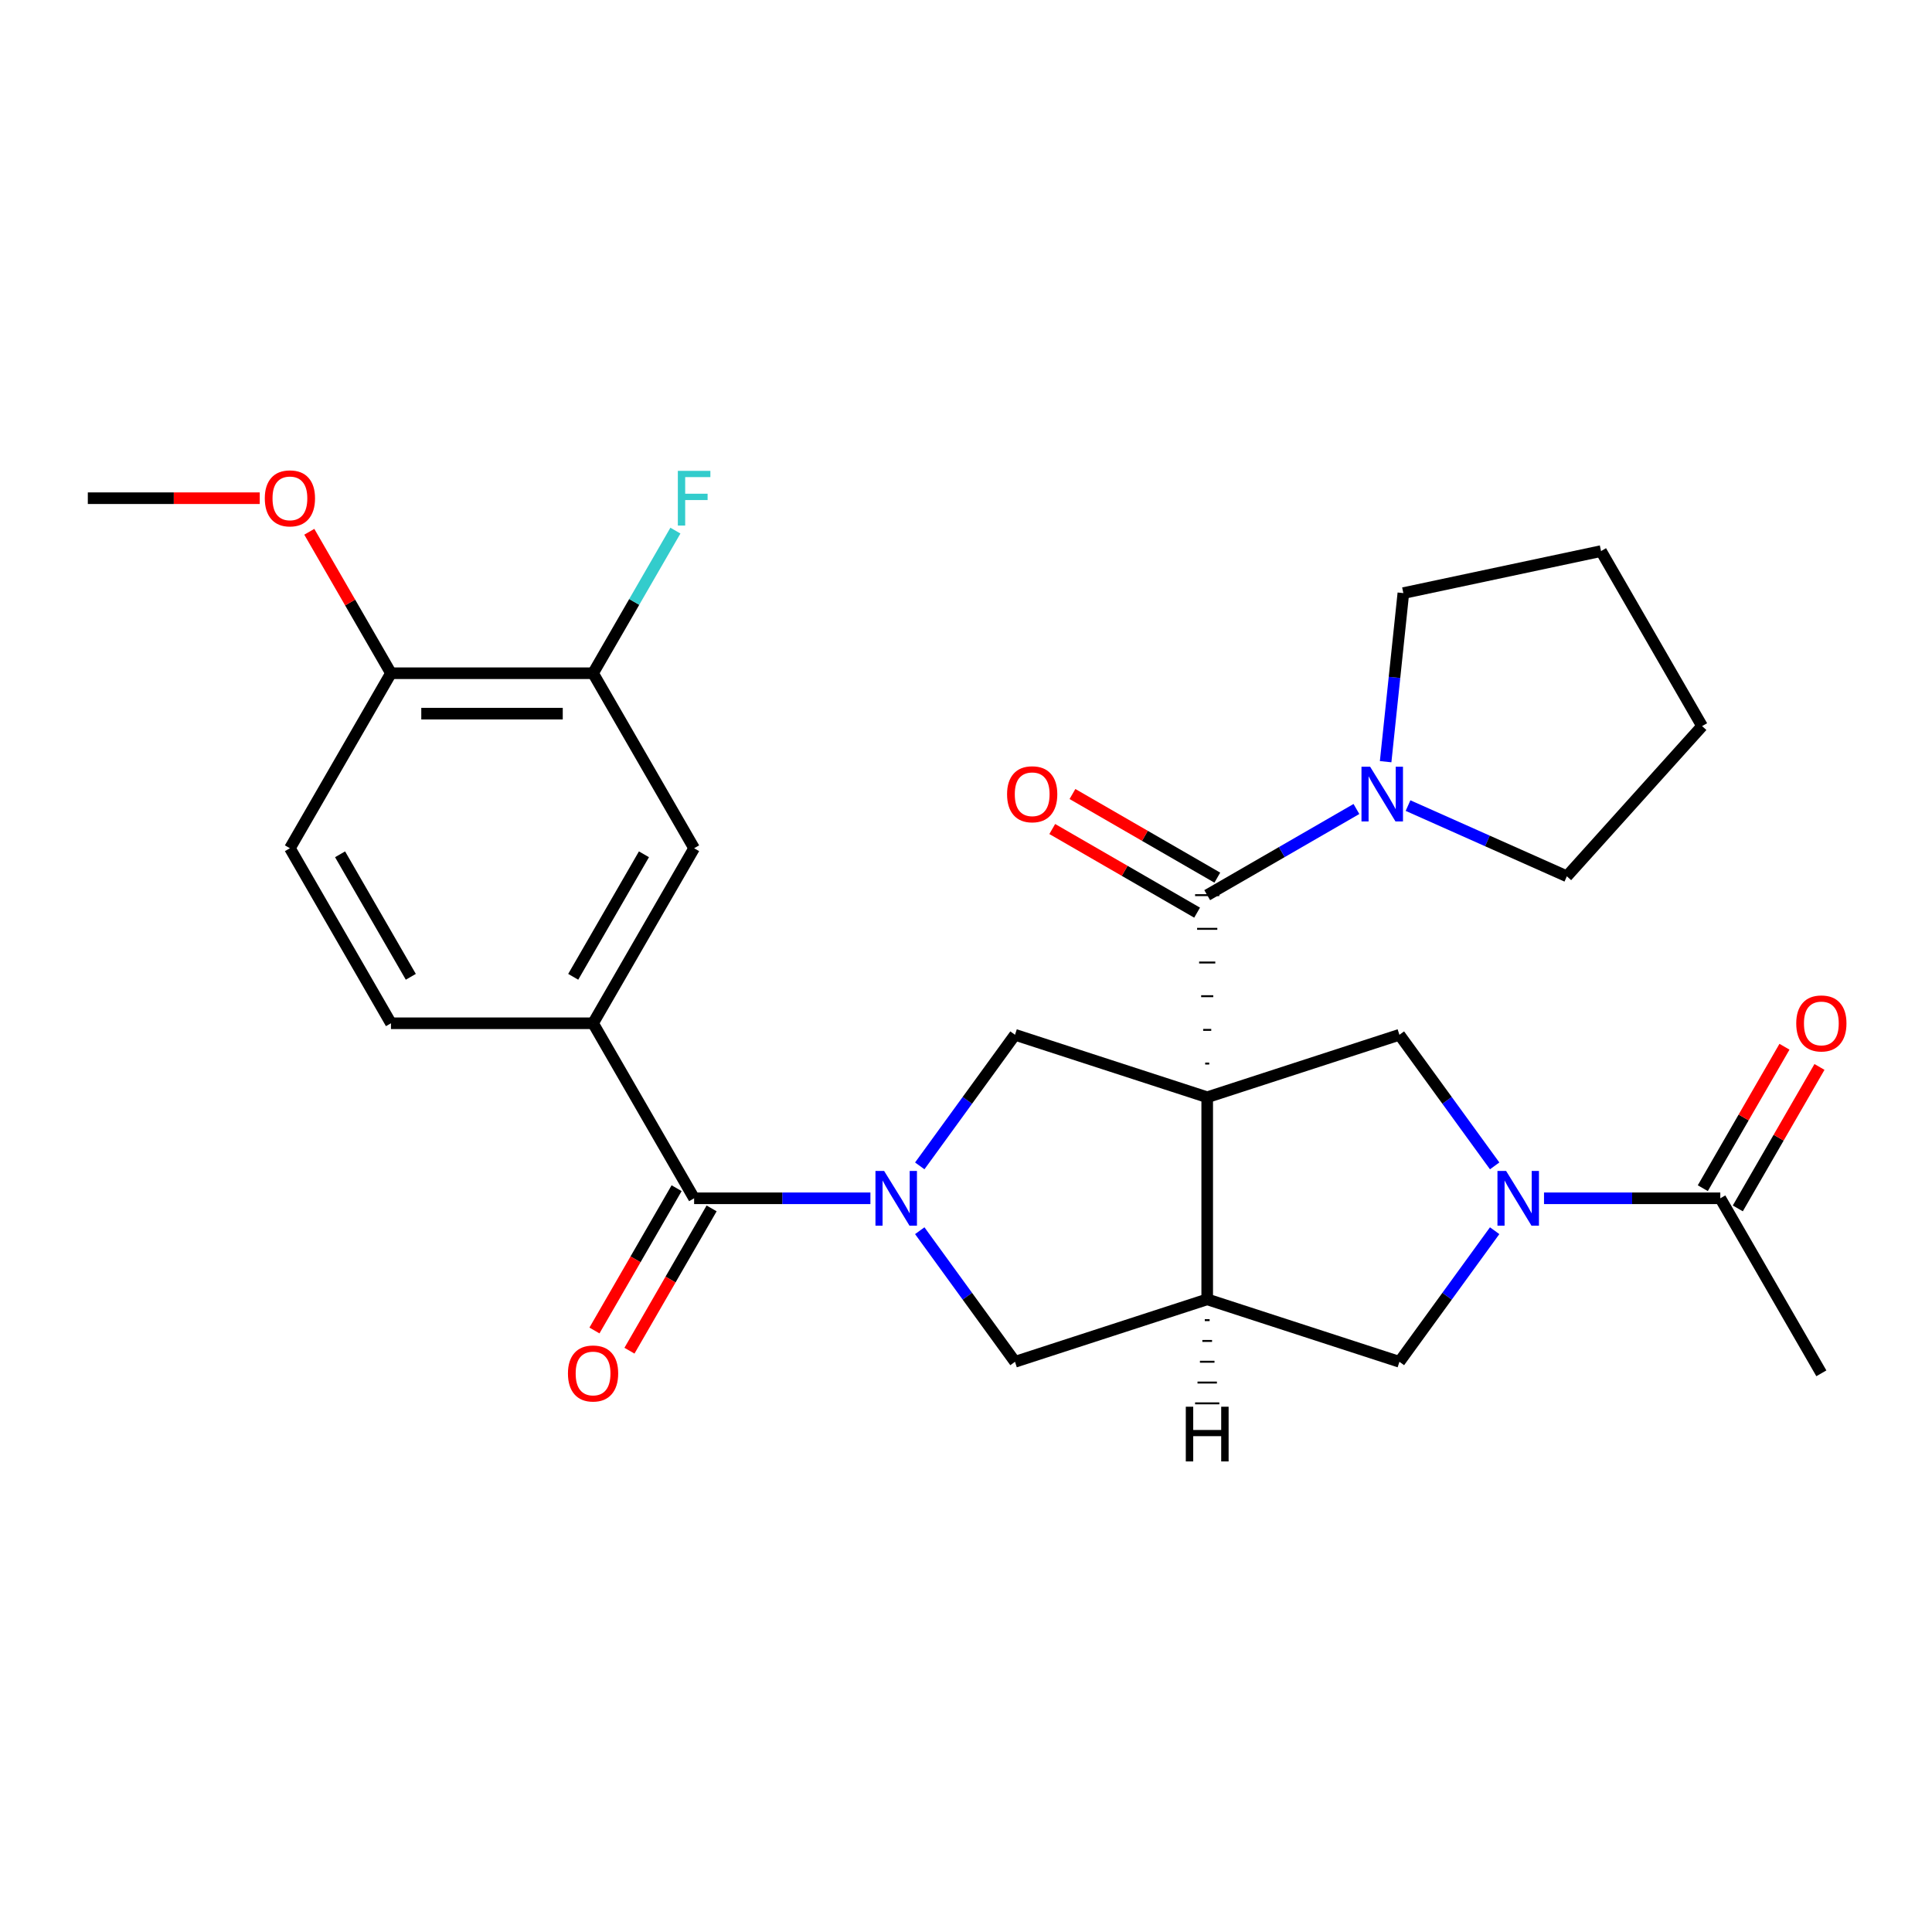 <?xml version='1.0' encoding='iso-8859-1'?>
<svg version='1.1' baseProfile='full'
              xmlns='http://www.w3.org/2000/svg'
                      xmlns:rdkit='http://www.rdkit.org/xml'
                      xmlns:xlink='http://www.w3.org/1999/xlink'
                  xml:space='preserve'
width='1000px' height='1000px' viewBox='0 0 1000 1000'>
<!-- END OF HEADER -->
<rect style='opacity:1.0;fill:#FFFFFF;stroke:none' width='1000' height='1000' x='0' y='0'> </rect>
<path class='bond-1' d='M 625.895,550.498 L 623.803,550.498' style='fill:none;fill-rule:evenodd;stroke:#000000;stroke-width:1.0px;stroke-linecap:butt;stroke-linejoin:miter;stroke-opacity:1' />
<path class='bond-1' d='M 626.941,533.064 L 622.757,533.064' style='fill:none;fill-rule:evenodd;stroke:#000000;stroke-width:1.0px;stroke-linecap:butt;stroke-linejoin:miter;stroke-opacity:1' />
<path class='bond-1' d='M 627.987,515.629 L 621.711,515.629' style='fill:none;fill-rule:evenodd;stroke:#000000;stroke-width:1.0px;stroke-linecap:butt;stroke-linejoin:miter;stroke-opacity:1' />
<path class='bond-1' d='M 629.033,498.195 L 620.665,498.195' style='fill:none;fill-rule:evenodd;stroke:#000000;stroke-width:1.0px;stroke-linecap:butt;stroke-linejoin:miter;stroke-opacity:1' />
<path class='bond-1' d='M 630.079,480.761 L 619.619,480.761' style='fill:none;fill-rule:evenodd;stroke:#000000;stroke-width:1.0px;stroke-linecap:butt;stroke-linejoin:miter;stroke-opacity:1' />
<path class='bond-1' d='M 631.125,463.327 L 618.573,463.327' style='fill:none;fill-rule:evenodd;stroke:#000000;stroke-width:1.0px;stroke-linecap:butt;stroke-linejoin:miter;stroke-opacity:1' />
<path class='bond-2' d='M 624.849,567.932 L 624.849,672.538' style='fill:none;fill-rule:evenodd;stroke:#000000;stroke-width:6px;stroke-linecap:butt;stroke-linejoin:miter;stroke-opacity:1' />
<path class='bond-4' d='M 624.849,567.932 L 525.363,535.607' style='fill:none;fill-rule:evenodd;stroke:#000000;stroke-width:6px;stroke-linecap:butt;stroke-linejoin:miter;stroke-opacity:1' />
<path class='bond-5' d='M 624.849,567.932 L 724.335,535.607' style='fill:none;fill-rule:evenodd;stroke:#000000;stroke-width:6px;stroke-linecap:butt;stroke-linejoin:miter;stroke-opacity:1' />
<path class='bond-0' d='M 476.065,603.46 L 500.714,569.534' style='fill:none;fill-rule:evenodd;stroke:#0000FF;stroke-width:6px;stroke-linecap:butt;stroke-linejoin:miter;stroke-opacity:1' />
<path class='bond-0' d='M 500.714,569.534 L 525.363,535.607' style='fill:none;fill-rule:evenodd;stroke:#000000;stroke-width:6px;stroke-linecap:butt;stroke-linejoin:miter;stroke-opacity:1' />
<path class='bond-6' d='M 450.522,620.235 L 404.897,620.235' style='fill:none;fill-rule:evenodd;stroke:#0000FF;stroke-width:6px;stroke-linecap:butt;stroke-linejoin:miter;stroke-opacity:1' />
<path class='bond-6' d='M 404.897,620.235 L 359.272,620.235' style='fill:none;fill-rule:evenodd;stroke:#000000;stroke-width:6px;stroke-linecap:butt;stroke-linejoin:miter;stroke-opacity:1' />
<path class='bond-29' d='M 476.065,637.01 L 500.714,670.937' style='fill:none;fill-rule:evenodd;stroke:#0000FF;stroke-width:6px;stroke-linecap:butt;stroke-linejoin:miter;stroke-opacity:1' />
<path class='bond-29' d='M 500.714,670.937 L 525.363,704.863' style='fill:none;fill-rule:evenodd;stroke:#000000;stroke-width:6px;stroke-linecap:butt;stroke-linejoin:miter;stroke-opacity:1' />
<path class='bond-8' d='M 624.849,463.327 L 663.467,441.03' style='fill:none;fill-rule:evenodd;stroke:#000000;stroke-width:6px;stroke-linecap:butt;stroke-linejoin:miter;stroke-opacity:1' />
<path class='bond-8' d='M 663.467,441.03 L 702.085,418.734' style='fill:none;fill-rule:evenodd;stroke:#0000FF;stroke-width:6px;stroke-linecap:butt;stroke-linejoin:miter;stroke-opacity:1' />
<path class='bond-14' d='M 630.079,454.267 L 592.591,432.624' style='fill:none;fill-rule:evenodd;stroke:#000000;stroke-width:6px;stroke-linecap:butt;stroke-linejoin:miter;stroke-opacity:1' />
<path class='bond-14' d='M 592.591,432.624 L 555.103,410.98' style='fill:none;fill-rule:evenodd;stroke:#FF0000;stroke-width:6px;stroke-linecap:butt;stroke-linejoin:miter;stroke-opacity:1' />
<path class='bond-14' d='M 619.619,472.386 L 582.131,450.742' style='fill:none;fill-rule:evenodd;stroke:#000000;stroke-width:6px;stroke-linecap:butt;stroke-linejoin:miter;stroke-opacity:1' />
<path class='bond-14' d='M 582.131,450.742 L 544.643,429.098' style='fill:none;fill-rule:evenodd;stroke:#FF0000;stroke-width:6px;stroke-linecap:butt;stroke-linejoin:miter;stroke-opacity:1' />
<path class='bond-7' d='M 624.849,672.538 L 525.363,704.863' style='fill:none;fill-rule:evenodd;stroke:#000000;stroke-width:6px;stroke-linecap:butt;stroke-linejoin:miter;stroke-opacity:1' />
<path class='bond-9' d='M 624.849,672.538 L 724.335,704.863' style='fill:none;fill-rule:evenodd;stroke:#000000;stroke-width:6px;stroke-linecap:butt;stroke-linejoin:miter;stroke-opacity:1' />
<path class='bond-32' d='M 623.594,683.305 L 626.104,683.305' style='fill:none;fill-rule:evenodd;stroke:#000000;stroke-width:1.0px;stroke-linecap:butt;stroke-linejoin:miter;stroke-opacity:1' />
<path class='bond-32' d='M 622.338,694.071 L 627.36,694.071' style='fill:none;fill-rule:evenodd;stroke:#000000;stroke-width:1.0px;stroke-linecap:butt;stroke-linejoin:miter;stroke-opacity:1' />
<path class='bond-32' d='M 621.083,704.838 L 628.615,704.838' style='fill:none;fill-rule:evenodd;stroke:#000000;stroke-width:1.0px;stroke-linecap:butt;stroke-linejoin:miter;stroke-opacity:1' />
<path class='bond-32' d='M 619.828,715.605 L 629.87,715.605' style='fill:none;fill-rule:evenodd;stroke:#000000;stroke-width:1.0px;stroke-linecap:butt;stroke-linejoin:miter;stroke-opacity:1' />
<path class='bond-32' d='M 618.573,726.372 L 631.125,726.372' style='fill:none;fill-rule:evenodd;stroke:#000000;stroke-width:1.0px;stroke-linecap:butt;stroke-linejoin:miter;stroke-opacity:1' />
<path class='bond-3' d='M 773.633,603.46 L 748.984,569.534' style='fill:none;fill-rule:evenodd;stroke:#0000FF;stroke-width:6px;stroke-linecap:butt;stroke-linejoin:miter;stroke-opacity:1' />
<path class='bond-3' d='M 748.984,569.534 L 724.335,535.607' style='fill:none;fill-rule:evenodd;stroke:#000000;stroke-width:6px;stroke-linecap:butt;stroke-linejoin:miter;stroke-opacity:1' />
<path class='bond-11' d='M 799.176,620.235 L 844.801,620.235' style='fill:none;fill-rule:evenodd;stroke:#0000FF;stroke-width:6px;stroke-linecap:butt;stroke-linejoin:miter;stroke-opacity:1' />
<path class='bond-11' d='M 844.801,620.235 L 890.426,620.235' style='fill:none;fill-rule:evenodd;stroke:#000000;stroke-width:6px;stroke-linecap:butt;stroke-linejoin:miter;stroke-opacity:1' />
<path class='bond-28' d='M 773.633,637.01 L 748.984,670.937' style='fill:none;fill-rule:evenodd;stroke:#0000FF;stroke-width:6px;stroke-linecap:butt;stroke-linejoin:miter;stroke-opacity:1' />
<path class='bond-28' d='M 748.984,670.937 L 724.335,704.863' style='fill:none;fill-rule:evenodd;stroke:#000000;stroke-width:6px;stroke-linecap:butt;stroke-linejoin:miter;stroke-opacity:1' />
<path class='bond-10' d='M 359.272,620.235 L 306.969,529.644' style='fill:none;fill-rule:evenodd;stroke:#000000;stroke-width:6px;stroke-linecap:butt;stroke-linejoin:miter;stroke-opacity:1' />
<path class='bond-15' d='M 350.213,615.005 L 328.95,651.833' style='fill:none;fill-rule:evenodd;stroke:#000000;stroke-width:6px;stroke-linecap:butt;stroke-linejoin:miter;stroke-opacity:1' />
<path class='bond-15' d='M 328.95,651.833 L 307.687,688.661' style='fill:none;fill-rule:evenodd;stroke:#FF0000;stroke-width:6px;stroke-linecap:butt;stroke-linejoin:miter;stroke-opacity:1' />
<path class='bond-15' d='M 368.331,625.465 L 347.068,662.293' style='fill:none;fill-rule:evenodd;stroke:#000000;stroke-width:6px;stroke-linecap:butt;stroke-linejoin:miter;stroke-opacity:1' />
<path class='bond-15' d='M 347.068,662.293 L 325.805,699.121' style='fill:none;fill-rule:evenodd;stroke:#FF0000;stroke-width:6px;stroke-linecap:butt;stroke-linejoin:miter;stroke-opacity:1' />
<path class='bond-22' d='M 717.203,394.249 L 721.789,350.62' style='fill:none;fill-rule:evenodd;stroke:#0000FF;stroke-width:6px;stroke-linecap:butt;stroke-linejoin:miter;stroke-opacity:1' />
<path class='bond-22' d='M 721.789,350.62 L 726.375,306.991' style='fill:none;fill-rule:evenodd;stroke:#000000;stroke-width:6px;stroke-linecap:butt;stroke-linejoin:miter;stroke-opacity:1' />
<path class='bond-23' d='M 728.795,416.97 L 769.899,435.27' style='fill:none;fill-rule:evenodd;stroke:#0000FF;stroke-width:6px;stroke-linecap:butt;stroke-linejoin:miter;stroke-opacity:1' />
<path class='bond-23' d='M 769.899,435.27 L 811.002,453.571' style='fill:none;fill-rule:evenodd;stroke:#000000;stroke-width:6px;stroke-linecap:butt;stroke-linejoin:miter;stroke-opacity:1' />
<path class='bond-12' d='M 306.969,529.644 L 359.272,439.053' style='fill:none;fill-rule:evenodd;stroke:#000000;stroke-width:6px;stroke-linecap:butt;stroke-linejoin:miter;stroke-opacity:1' />
<path class='bond-12' d='M 296.696,505.595 L 333.308,442.181' style='fill:none;fill-rule:evenodd;stroke:#000000;stroke-width:6px;stroke-linecap:butt;stroke-linejoin:miter;stroke-opacity:1' />
<path class='bond-17' d='M 306.969,529.644 L 202.363,529.644' style='fill:none;fill-rule:evenodd;stroke:#000000;stroke-width:6px;stroke-linecap:butt;stroke-linejoin:miter;stroke-opacity:1' />
<path class='bond-18' d='M 899.486,625.465 L 920.621,588.857' style='fill:none;fill-rule:evenodd;stroke:#000000;stroke-width:6px;stroke-linecap:butt;stroke-linejoin:miter;stroke-opacity:1' />
<path class='bond-18' d='M 920.621,588.857 L 941.757,552.249' style='fill:none;fill-rule:evenodd;stroke:#FF0000;stroke-width:6px;stroke-linecap:butt;stroke-linejoin:miter;stroke-opacity:1' />
<path class='bond-18' d='M 881.367,615.005 L 902.503,578.397' style='fill:none;fill-rule:evenodd;stroke:#000000;stroke-width:6px;stroke-linecap:butt;stroke-linejoin:miter;stroke-opacity:1' />
<path class='bond-18' d='M 902.503,578.397 L 923.639,541.789' style='fill:none;fill-rule:evenodd;stroke:#FF0000;stroke-width:6px;stroke-linecap:butt;stroke-linejoin:miter;stroke-opacity:1' />
<path class='bond-24' d='M 890.426,620.235 L 942.729,710.826' style='fill:none;fill-rule:evenodd;stroke:#000000;stroke-width:6px;stroke-linecap:butt;stroke-linejoin:miter;stroke-opacity:1' />
<path class='bond-13' d='M 359.272,439.053 L 306.969,348.462' style='fill:none;fill-rule:evenodd;stroke:#000000;stroke-width:6px;stroke-linecap:butt;stroke-linejoin:miter;stroke-opacity:1' />
<path class='bond-20' d='M 306.969,348.462 L 328.278,311.553' style='fill:none;fill-rule:evenodd;stroke:#000000;stroke-width:6px;stroke-linecap:butt;stroke-linejoin:miter;stroke-opacity:1' />
<path class='bond-20' d='M 328.278,311.553 L 349.587,274.645' style='fill:none;fill-rule:evenodd;stroke:#33CCCC;stroke-width:6px;stroke-linecap:butt;stroke-linejoin:miter;stroke-opacity:1' />
<path class='bond-31' d='M 306.969,348.462 L 202.363,348.462' style='fill:none;fill-rule:evenodd;stroke:#000000;stroke-width:6px;stroke-linecap:butt;stroke-linejoin:miter;stroke-opacity:1' />
<path class='bond-31' d='M 291.278,369.383 L 218.054,369.383' style='fill:none;fill-rule:evenodd;stroke:#000000;stroke-width:6px;stroke-linecap:butt;stroke-linejoin:miter;stroke-opacity:1' />
<path class='bond-16' d='M 202.363,348.462 L 150.06,439.053' style='fill:none;fill-rule:evenodd;stroke:#000000;stroke-width:6px;stroke-linecap:butt;stroke-linejoin:miter;stroke-opacity:1' />
<path class='bond-21' d='M 202.363,348.462 L 181.227,311.853' style='fill:none;fill-rule:evenodd;stroke:#000000;stroke-width:6px;stroke-linecap:butt;stroke-linejoin:miter;stroke-opacity:1' />
<path class='bond-21' d='M 181.227,311.853 L 160.092,275.245' style='fill:none;fill-rule:evenodd;stroke:#FF0000;stroke-width:6px;stroke-linecap:butt;stroke-linejoin:miter;stroke-opacity:1' />
<path class='bond-19' d='M 202.363,529.644 L 150.06,439.053' style='fill:none;fill-rule:evenodd;stroke:#000000;stroke-width:6px;stroke-linecap:butt;stroke-linejoin:miter;stroke-opacity:1' />
<path class='bond-19' d='M 212.636,505.595 L 176.024,442.181' style='fill:none;fill-rule:evenodd;stroke:#000000;stroke-width:6px;stroke-linecap:butt;stroke-linejoin:miter;stroke-opacity:1' />
<path class='bond-25' d='M 134.445,257.87 L 89.95,257.87' style='fill:none;fill-rule:evenodd;stroke:#FF0000;stroke-width:6px;stroke-linecap:butt;stroke-linejoin:miter;stroke-opacity:1' />
<path class='bond-25' d='M 89.95,257.87 L 45.455,257.87' style='fill:none;fill-rule:evenodd;stroke:#000000;stroke-width:6px;stroke-linecap:butt;stroke-linejoin:miter;stroke-opacity:1' />
<path class='bond-27' d='M 726.375,306.991 L 828.694,285.242' style='fill:none;fill-rule:evenodd;stroke:#000000;stroke-width:6px;stroke-linecap:butt;stroke-linejoin:miter;stroke-opacity:1' />
<path class='bond-26' d='M 811.002,453.571 L 880.997,375.833' style='fill:none;fill-rule:evenodd;stroke:#000000;stroke-width:6px;stroke-linecap:butt;stroke-linejoin:miter;stroke-opacity:1' />
<path class='bond-30' d='M 880.997,375.833 L 828.694,285.242' style='fill:none;fill-rule:evenodd;stroke:#000000;stroke-width:6px;stroke-linecap:butt;stroke-linejoin:miter;stroke-opacity:1' />
<path  class='atom-1' d='M 457.617 606.075
L 466.897 621.075
Q 467.817 622.555, 469.297 625.235
Q 470.777 627.915, 470.857 628.075
L 470.857 606.075
L 474.617 606.075
L 474.617 634.395
L 470.737 634.395
L 460.777 617.995
Q 459.617 616.075, 458.377 613.875
Q 457.177 611.675, 456.817 610.995
L 456.817 634.395
L 453.137 634.395
L 453.137 606.075
L 457.617 606.075
' fill='#0000FF'/>
<path  class='atom-4' d='M 779.561 606.075
L 788.841 621.075
Q 789.761 622.555, 791.241 625.235
Q 792.721 627.915, 792.801 628.075
L 792.801 606.075
L 796.561 606.075
L 796.561 634.395
L 792.681 634.395
L 782.721 617.995
Q 781.561 616.075, 780.321 613.875
Q 779.121 611.675, 778.761 610.995
L 778.761 634.395
L 775.081 634.395
L 775.081 606.075
L 779.561 606.075
' fill='#0000FF'/>
<path  class='atom-9' d='M 709.18 396.864
L 718.46 411.864
Q 719.38 413.344, 720.86 416.024
Q 722.34 418.704, 722.42 418.864
L 722.42 396.864
L 726.18 396.864
L 726.18 425.184
L 722.3 425.184
L 712.34 408.784
Q 711.18 406.864, 709.94 404.664
Q 708.74 402.464, 708.38 401.784
L 708.38 425.184
L 704.7 425.184
L 704.7 396.864
L 709.18 396.864
' fill='#0000FF'/>
<path  class='atom-15' d='M 521.258 411.104
Q 521.258 404.304, 524.618 400.504
Q 527.978 396.704, 534.258 396.704
Q 540.538 396.704, 543.898 400.504
Q 547.258 404.304, 547.258 411.104
Q 547.258 417.984, 543.858 421.904
Q 540.458 425.784, 534.258 425.784
Q 528.018 425.784, 524.618 421.904
Q 521.258 418.024, 521.258 411.104
M 534.258 422.584
Q 538.578 422.584, 540.898 419.704
Q 543.258 416.784, 543.258 411.104
Q 543.258 405.544, 540.898 402.744
Q 538.578 399.904, 534.258 399.904
Q 529.938 399.904, 527.578 402.704
Q 525.258 405.504, 525.258 411.104
Q 525.258 416.824, 527.578 419.704
Q 529.938 422.584, 534.258 422.584
' fill='#FF0000'/>
<path  class='atom-16' d='M 293.969 710.906
Q 293.969 704.106, 297.329 700.306
Q 300.689 696.506, 306.969 696.506
Q 313.249 696.506, 316.609 700.306
Q 319.969 704.106, 319.969 710.906
Q 319.969 717.786, 316.569 721.706
Q 313.169 725.586, 306.969 725.586
Q 300.729 725.586, 297.329 721.706
Q 293.969 717.826, 293.969 710.906
M 306.969 722.386
Q 311.289 722.386, 313.609 719.506
Q 315.969 716.586, 315.969 710.906
Q 315.969 705.346, 313.609 702.546
Q 311.289 699.706, 306.969 699.706
Q 302.649 699.706, 300.289 702.506
Q 297.969 705.306, 297.969 710.906
Q 297.969 716.626, 300.289 719.506
Q 302.649 722.386, 306.969 722.386
' fill='#FF0000'/>
<path  class='atom-19' d='M 929.729 529.724
Q 929.729 522.924, 933.089 519.124
Q 936.449 515.324, 942.729 515.324
Q 949.009 515.324, 952.369 519.124
Q 955.729 522.924, 955.729 529.724
Q 955.729 536.604, 952.329 540.524
Q 948.929 544.404, 942.729 544.404
Q 936.489 544.404, 933.089 540.524
Q 929.729 536.644, 929.729 529.724
M 942.729 541.204
Q 947.049 541.204, 949.369 538.324
Q 951.729 535.404, 951.729 529.724
Q 951.729 524.164, 949.369 521.364
Q 947.049 518.524, 942.729 518.524
Q 938.409 518.524, 936.049 521.324
Q 933.729 524.124, 933.729 529.724
Q 933.729 535.444, 936.049 538.324
Q 938.409 541.204, 942.729 541.204
' fill='#FF0000'/>
<path  class='atom-21' d='M 350.852 243.71
L 367.692 243.71
L 367.692 246.95
L 354.652 246.95
L 354.652 255.55
L 366.252 255.55
L 366.252 258.83
L 354.652 258.83
L 354.652 272.03
L 350.852 272.03
L 350.852 243.71
' fill='#33CCCC'/>
<path  class='atom-22' d='M 137.06 257.95
Q 137.06 251.15, 140.42 247.35
Q 143.78 243.55, 150.06 243.55
Q 156.34 243.55, 159.7 247.35
Q 163.06 251.15, 163.06 257.95
Q 163.06 264.83, 159.66 268.75
Q 156.26 272.63, 150.06 272.63
Q 143.82 272.63, 140.42 268.75
Q 137.06 264.87, 137.06 257.95
M 150.06 269.43
Q 154.38 269.43, 156.7 266.55
Q 159.06 263.63, 159.06 257.95
Q 159.06 252.39, 156.7 249.59
Q 154.38 246.75, 150.06 246.75
Q 145.74 246.75, 143.38 249.55
Q 141.06 252.35, 141.06 257.95
Q 141.06 263.67, 143.38 266.55
Q 145.74 269.43, 150.06 269.43
' fill='#FF0000'/>
<path  class='atom-29' d='M 613.769 728.115
L 617.609 728.115
L 617.609 740.155
L 632.089 740.155
L 632.089 728.115
L 635.929 728.115
L 635.929 756.435
L 632.089 756.435
L 632.089 743.355
L 617.609 743.355
L 617.609 756.435
L 613.769 756.435
L 613.769 728.115
' fill='#000000'/>
</svg>
